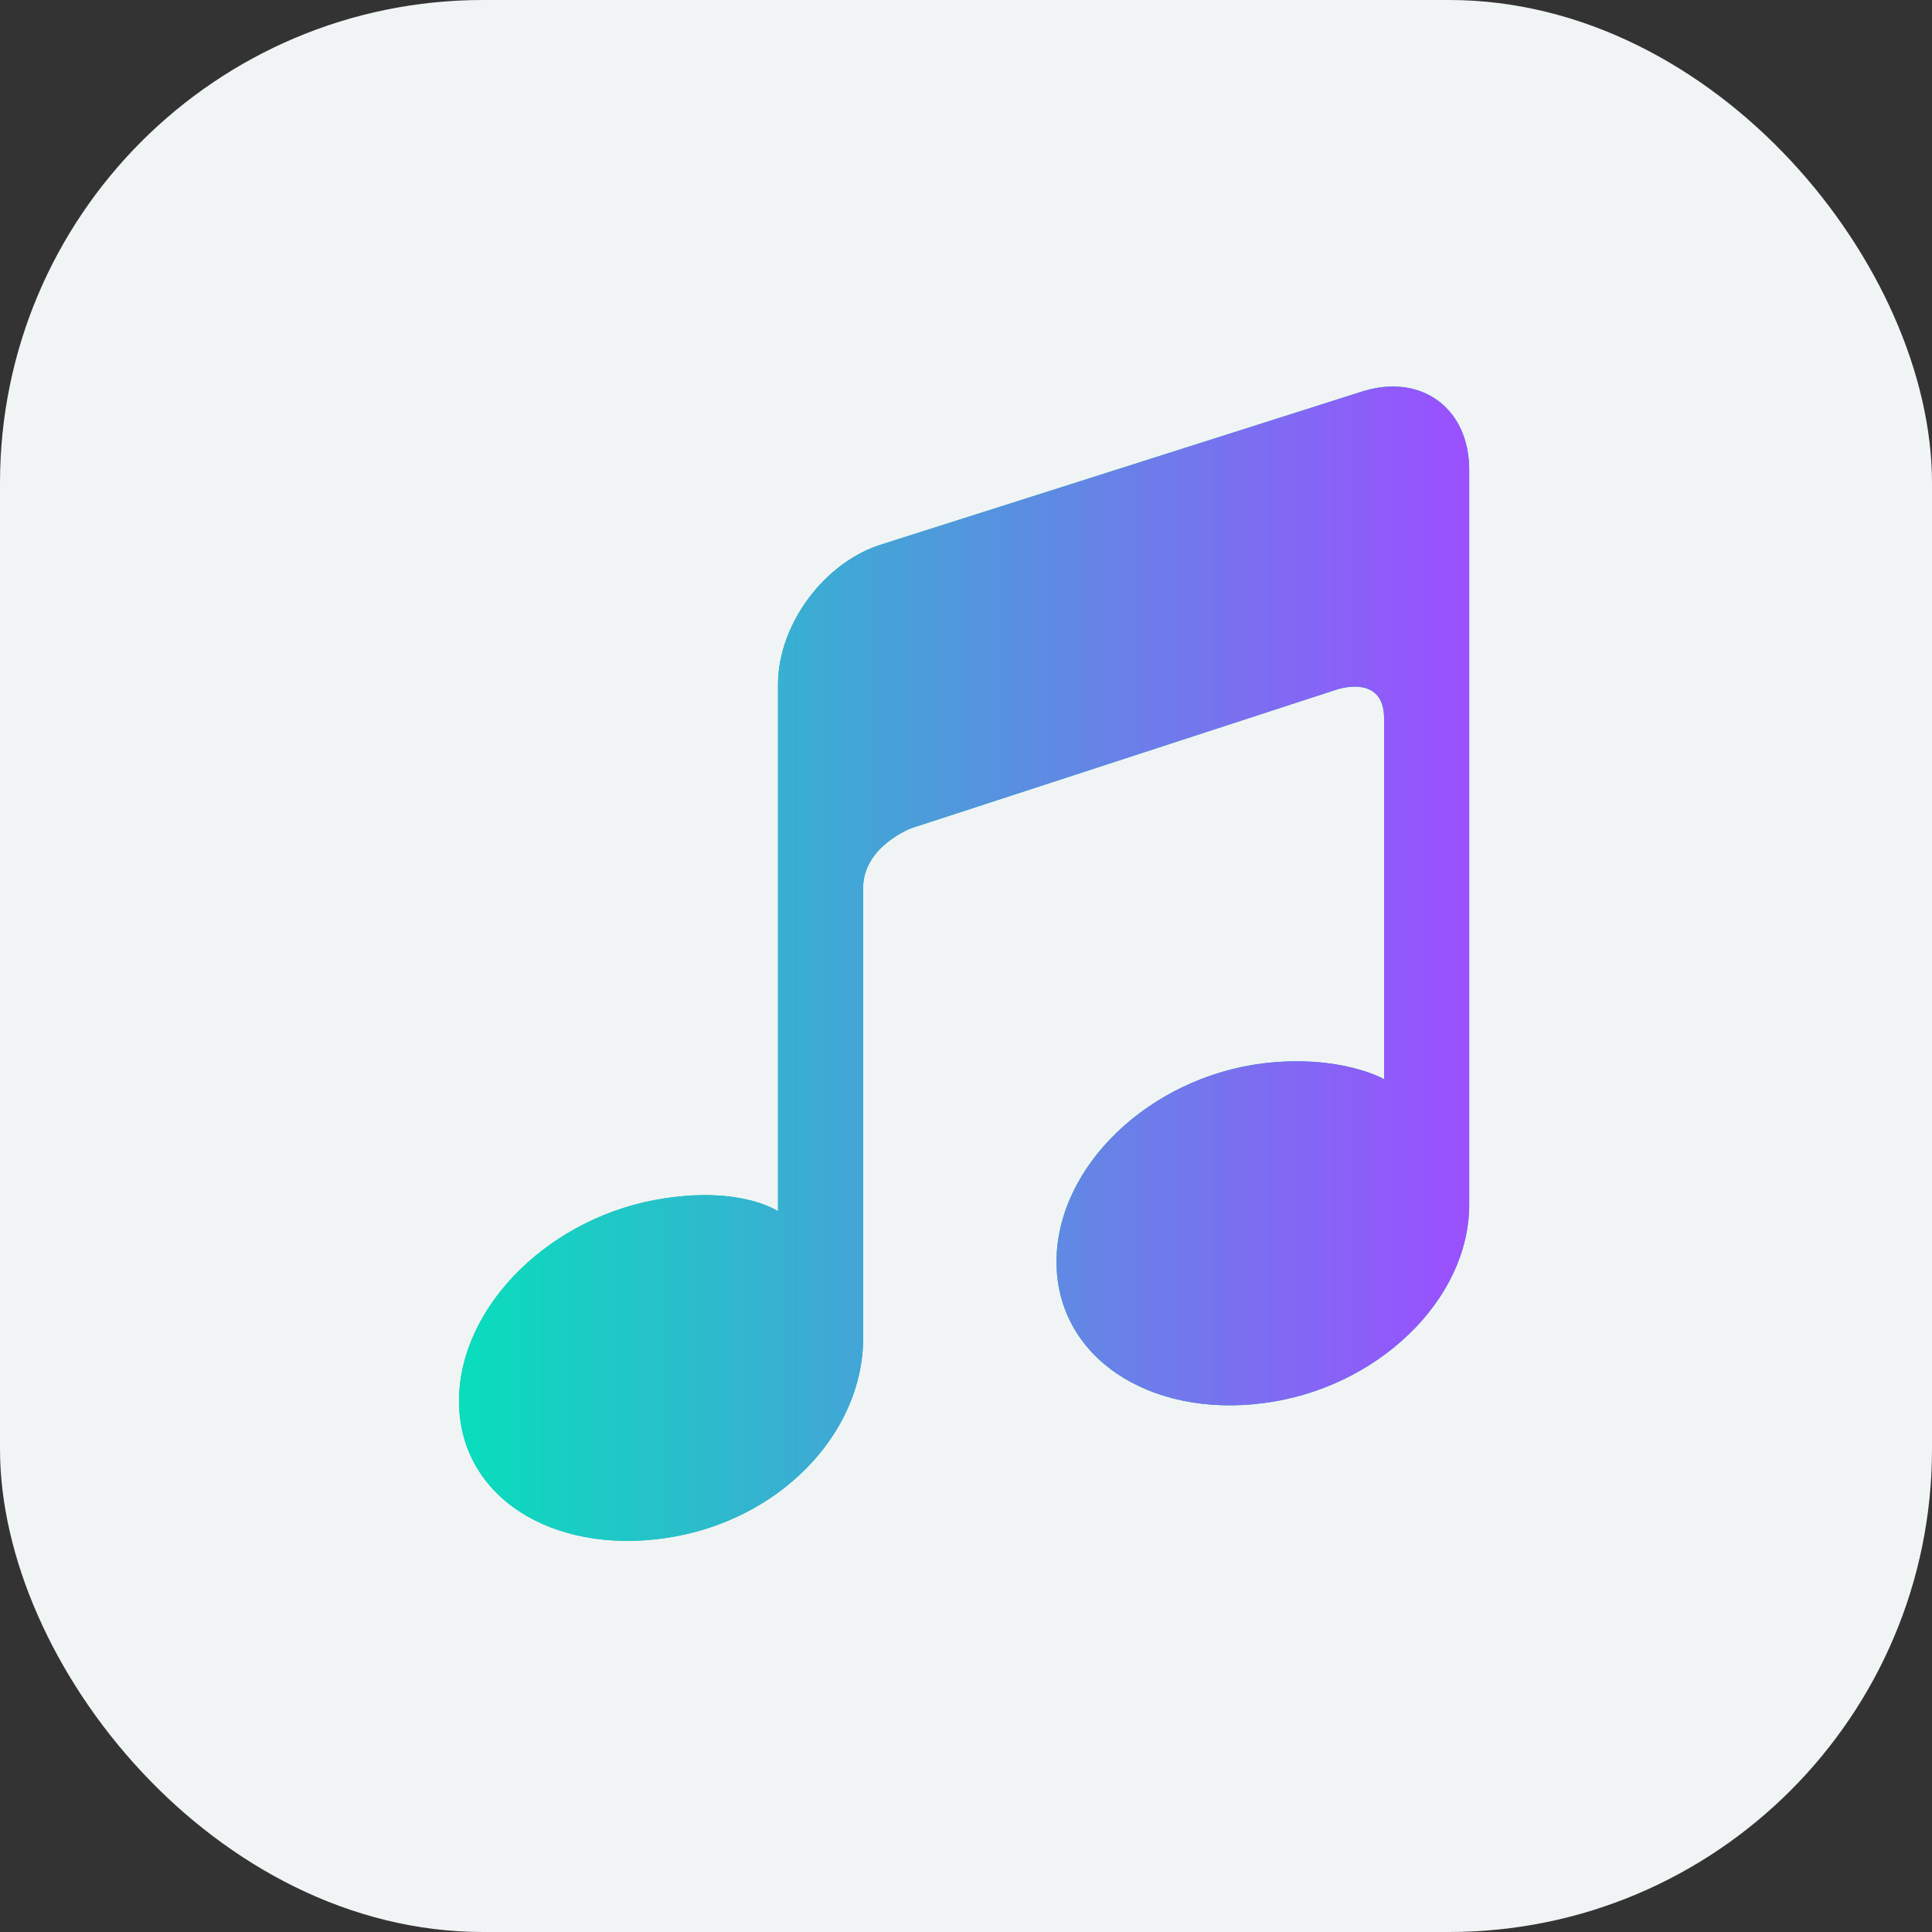 <svg width="20" height="20" viewBox="0 0 20 20" fill="none" xmlns="http://www.w3.org/2000/svg">
<rect x="0" y="0" width="20" height="20" fill="#333333" stroke="none"/>
<rect width="20" height="20" rx="5" fill="#F1F4F5"/>
<path d="M14.119 4.047L9.144 5.63C8.54 5.809 8.054 6.459 8.054 7.086V12.464V12.539C8.054 12.539 7.687 12.284 6.888 12.404C5.708 12.576 4.752 13.518 4.752 14.504C4.752 15.489 5.708 16.094 6.888 15.922C8.068 15.751 8.935 14.839 8.935 13.853V9.193C8.935 8.76 9.435 8.573 9.435 8.573L13.835 7.139C13.835 7.139 14.328 6.967 14.328 7.437V11.172C14.328 11.172 13.879 10.911 13.073 11.008C11.894 11.157 10.937 12.077 10.937 13.062C10.937 14.049 11.894 14.676 13.073 14.526C14.253 14.378 15.209 13.458 15.209 12.472V4.861C15.209 4.233 14.723 3.867 14.119 4.047Z" fill="#02BEA0"/>
<path d="M14.119 4.047L9.144 5.63C8.54 5.809 8.054 6.459 8.054 7.086V12.464V12.539C8.054 12.539 7.687 12.284 6.888 12.404C5.708 12.576 4.752 13.518 4.752 14.504C4.752 15.489 5.708 16.094 6.888 15.922C8.068 15.751 8.935 14.839 8.935 13.853V9.193C8.935 8.76 9.435 8.573 9.435 8.573L13.835 7.139C13.835 7.139 14.328 6.967 14.328 7.437V11.172C14.328 11.172 13.879 10.911 13.073 11.008C11.894 11.157 10.937 12.077 10.937 13.062C10.937 14.049 11.894 14.676 13.073 14.526C14.253 14.378 15.209 13.458 15.209 12.472V4.861C15.209 4.233 14.723 3.867 14.119 4.047Z" fill="url(#paint0_linear_1438_3991)"/>
<defs>
<linearGradient id="paint0_linear_1438_3991" x1="4.752" y1="9.976" x2="15.209" y2="9.976" gradientUnits="userSpaceOnUse">
<stop stop-color="#08DEBC"/>
<stop offset="1" stop-color="#9C4FFF"/>
</linearGradient>
</defs>
</svg>

